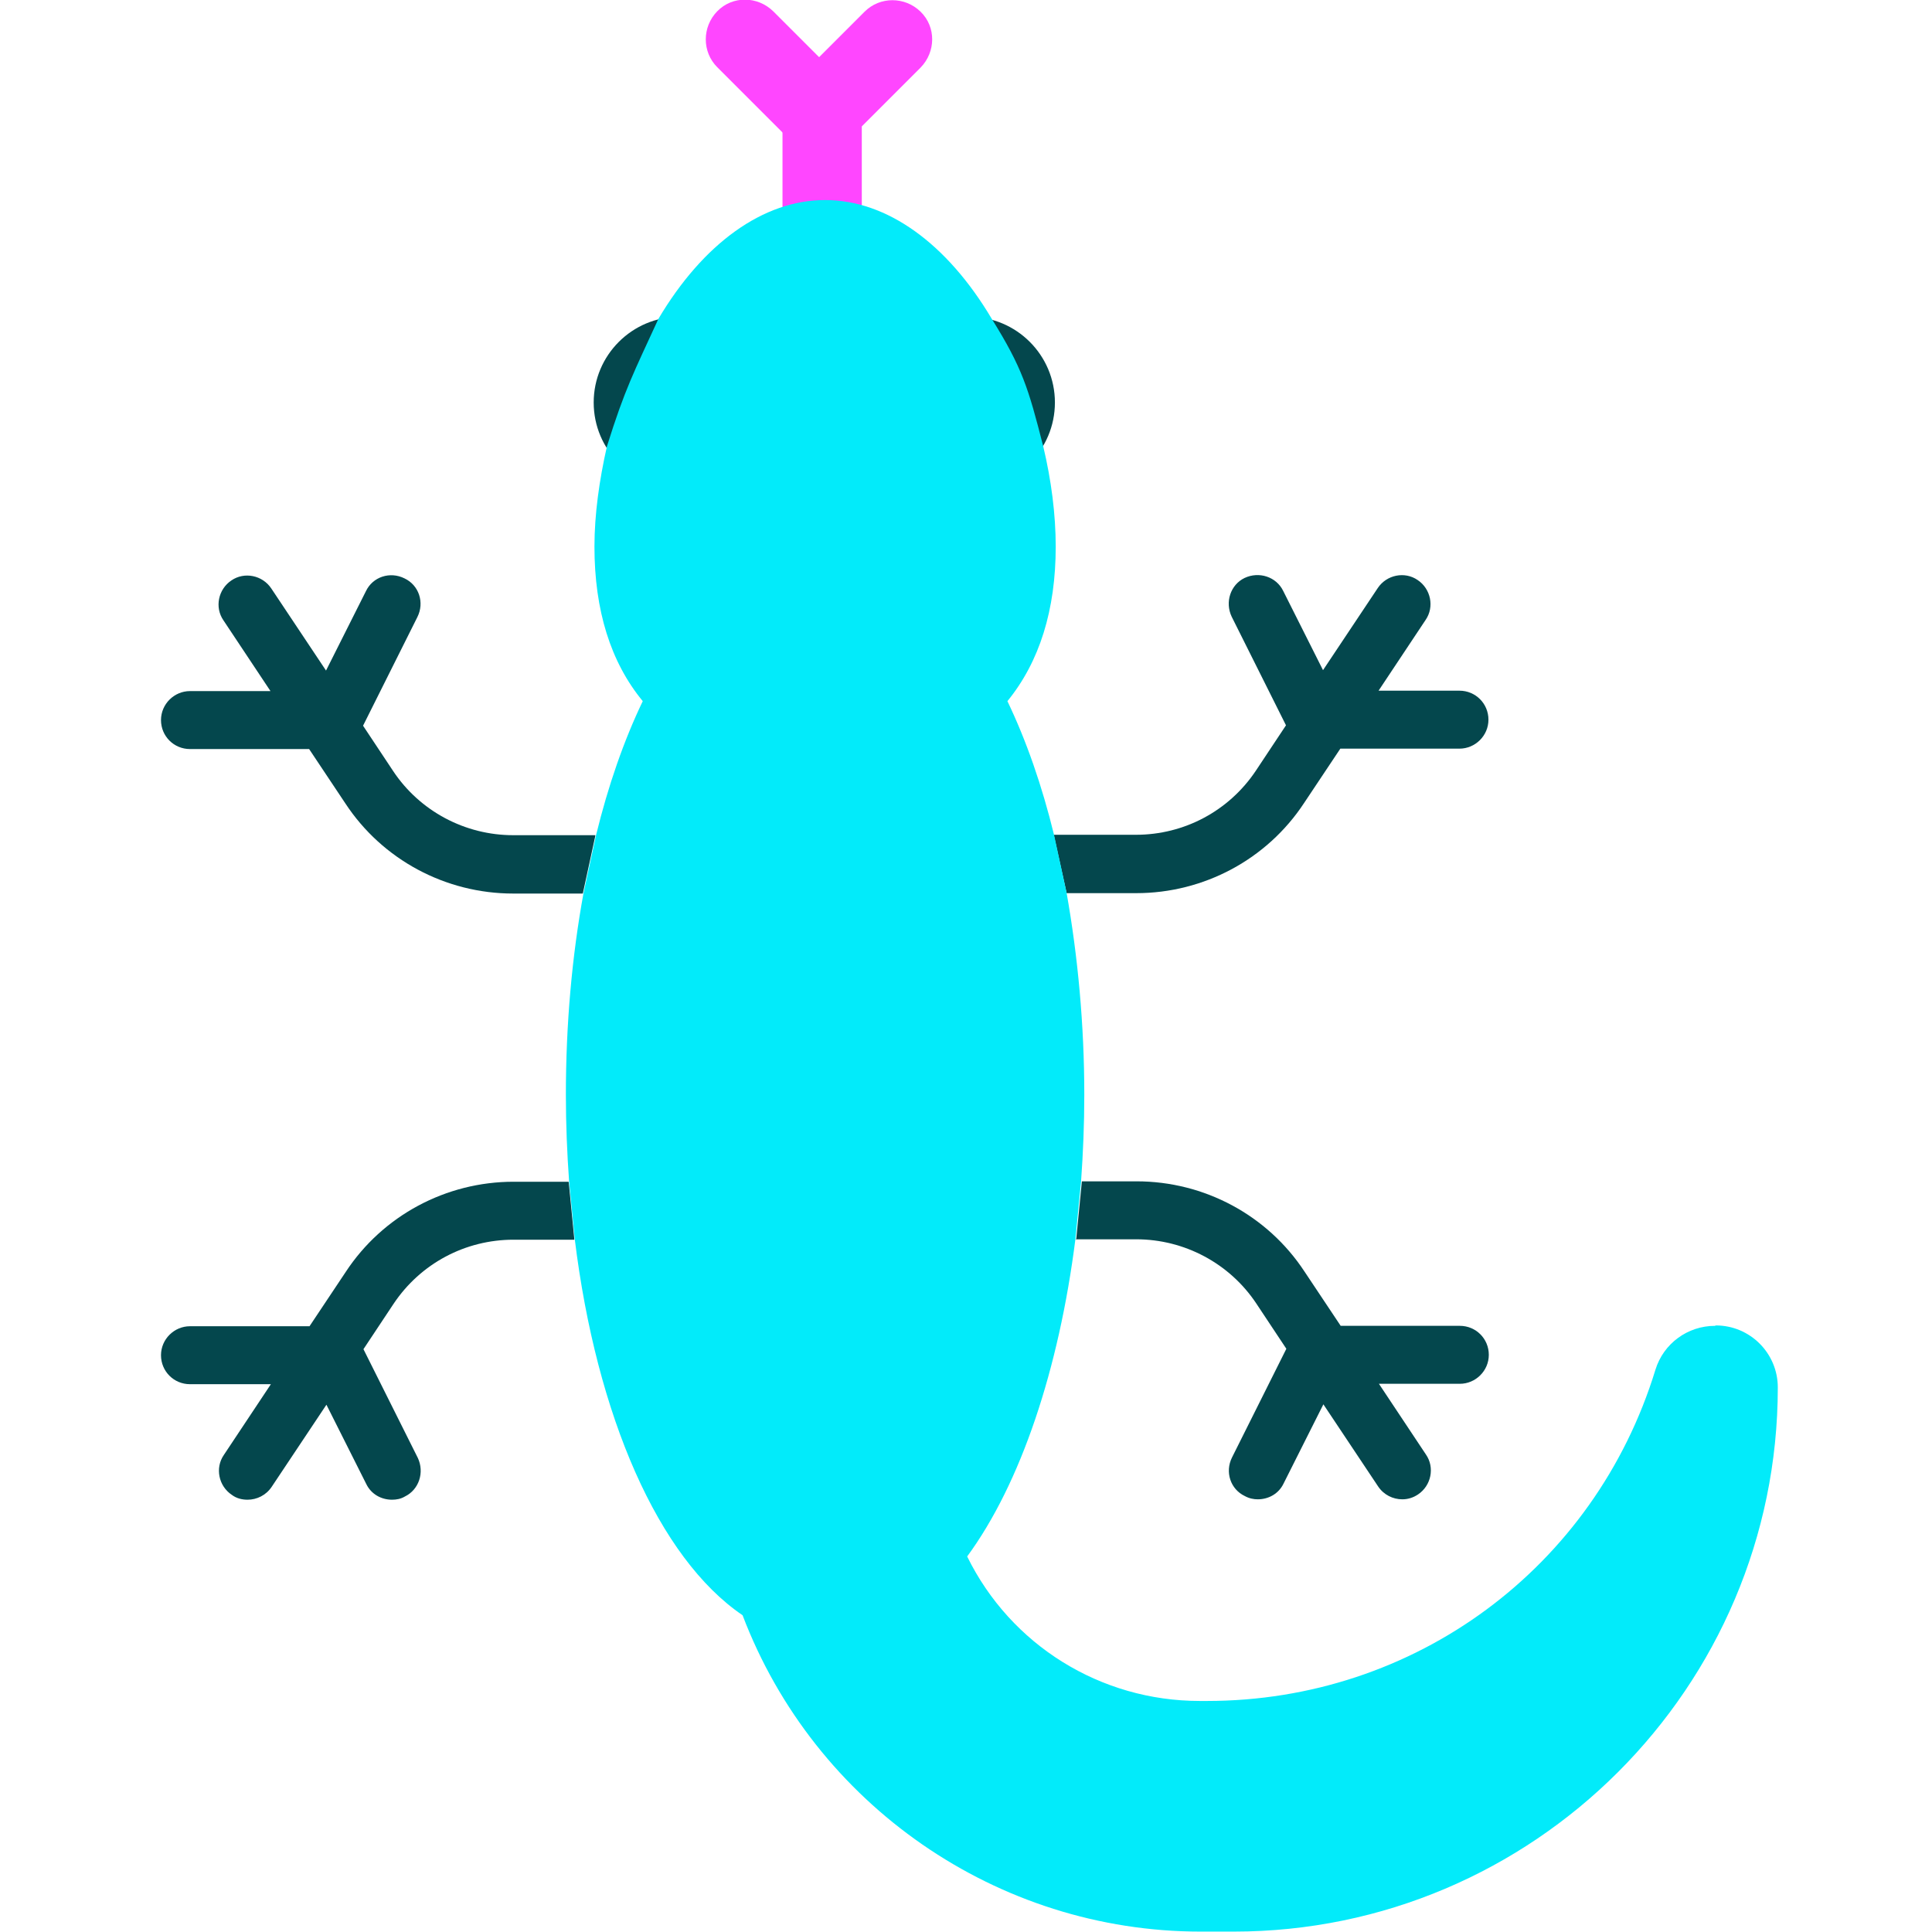<svg width="48" height="48" viewBox="0 0 48 48" fill="none" xmlns="http://www.w3.org/2000/svg">
<rect x="0" y="0" width="48" height="48" fill="#808080" stroke="none"/>
<g clip-path="url(#clip0_199_18799)">
<rect width="48" height="48" fill="white"/>
<path d="M20.421 8.44C19.881 8.44 19.441 8 19.441 7.46V2.73C19.441 2.47 19.541 2.22 19.731 2.04L21.481 0.29C21.861 -0.09 22.481 -0.09 22.871 0.29C23.261 0.67 23.251 1.29 22.871 1.68L21.411 3.14V7.47C21.411 8.01 20.971 8.45 20.431 8.45L20.421 8.44Z" fill="#FF46FF"/>
<path d="M20.34 3.79C20.09 3.79 19.84 3.69 19.65 3.5L17.82 1.67C17.44 1.29 17.44 0.67 17.82 0.28C18.2 -0.11 18.82 -0.1 19.21 0.28L21.04 2.11C21.42 2.49 21.42 3.11 21.04 3.5C20.85 3.69 20.6 3.79 20.35 3.79H20.34Z" fill="#FF46FF"/>
<path d="M14.12 29.36H12.76C11.08 29.36 9.51 30.2 8.59 31.6L7.69 32.95H4.72C4.33 32.95 4 33.27 4 33.67C4 34.07 4.32 34.39 4.72 34.39H6.73L5.56 36.15C5.34 36.47 5.43 36.92 5.76 37.14C5.88 37.23 6.02 37.26 6.15 37.26C6.38 37.26 6.61 37.15 6.75 36.94L8.11 34.9L9.1 36.87C9.22 37.12 9.47 37.26 9.74 37.26C9.85 37.26 9.96 37.24 10.06 37.18C10.41 37.01 10.55 36.58 10.38 36.22L9.03 33.52L9.78 32.39C10.45 31.39 11.56 30.8 12.76 30.8H14.27L14.13 29.37L14.12 29.36Z" fill="#04474D"/>
<path d="M14.79 20.75H12.75C11.55 20.75 10.43 20.15 9.77 19.16L9.02 18.03L10.37 15.33C10.55 14.97 10.41 14.54 10.05 14.37C9.69 14.19 9.26 14.33 9.09 14.69L8.1 16.66L6.74 14.62C6.52 14.29 6.07 14.2 5.75 14.42C5.42 14.64 5.33 15.09 5.55 15.41L6.72 17.17H4.72C4.33 17.17 4 17.49 4 17.89C4 18.29 4.32 18.61 4.72 18.61H7.68L8.58 19.96C9.5 21.36 11.07 22.2 12.75 22.2H14.48L14.79 20.77V20.75Z" fill="#04474D"/>
<path d="M26.5 22.19H28.23C29.91 22.19 31.48 21.35 32.4 19.95L33.3 18.6H36.26C36.65 18.6 36.98 18.28 36.98 17.88C36.98 17.48 36.66 17.16 36.26 17.16H34.25L35.42 15.4C35.64 15.08 35.55 14.63 35.22 14.41C34.9 14.19 34.45 14.28 34.23 14.61L32.87 16.65L31.88 14.68C31.71 14.33 31.28 14.19 30.92 14.36C30.57 14.53 30.43 14.96 30.6 15.32L31.95 18.02L31.2 19.15C30.53 20.15 29.42 20.74 28.22 20.74H26.18" fill="#04474D"/>
<path d="M26.719 30.79H28.229C29.429 30.79 30.549 31.39 31.209 32.38L31.959 33.51L30.609 36.21C30.429 36.57 30.569 37 30.929 37.17C31.039 37.23 31.149 37.25 31.249 37.25C31.519 37.25 31.769 37.11 31.889 36.86L32.879 34.89L34.239 36.93C34.379 37.14 34.609 37.25 34.839 37.25C34.979 37.25 35.109 37.21 35.229 37.13C35.559 36.91 35.649 36.46 35.429 36.14L34.259 34.38H36.269C36.659 34.38 36.989 34.06 36.989 33.66C36.989 33.26 36.669 32.94 36.269 32.94H33.309L32.409 31.59C31.489 30.19 29.919 29.35 28.239 29.35H26.879L26.739 30.78L26.719 30.79Z" fill="#04474D"/>
<path d="M24.079 12.13C25.256 12.13 26.209 11.177 26.209 10C26.209 8.824 25.256 7.87 24.079 7.87C22.903 7.87 21.949 8.824 21.949 10C21.949 11.177 22.903 12.13 24.079 12.13Z" fill="#04474D"/>
<path d="M16.88 12.13C18.056 12.13 19.01 11.177 19.01 10C19.01 8.824 18.056 7.87 16.88 7.87C15.704 7.87 14.75 8.824 14.75 10C14.75 11.177 15.704 12.13 16.88 12.13Z" fill="#04474D"/>
<path d="M42.609 32.94C41.929 32.94 41.329 33.38 41.129 34.03C39.619 38.96 35.139 42.26 29.989 42.26H29.809C27.339 42.26 25.109 40.87 24.029 38.67C25.359 36.86 26.309 34.02 26.719 30.78L26.859 29.35C26.909 28.65 26.939 27.93 26.939 27.2C26.939 25.46 26.779 23.76 26.499 22.18L26.189 20.75C25.889 19.52 25.499 18.4 25.029 17.42C25.829 16.44 26.229 15.15 26.229 13.58C26.229 12.78 26.119 11.93 25.919 11.09C25.549 9.64 25.399 9.14 24.639 7.92C23.529 6.05 22.039 4.97 20.499 4.97C18.959 4.97 17.469 6.05 16.359 7.92C15.749 9.25 15.529 9.65 15.079 11.09C14.889 11.93 14.769 12.78 14.769 13.58C14.769 15.16 15.169 16.45 15.969 17.42C15.499 18.4 15.109 19.52 14.809 20.75L14.499 22.18C14.209 23.76 14.059 25.46 14.059 27.2C14.059 27.93 14.089 28.65 14.139 29.35L14.279 30.78C14.819 35.18 16.359 38.71 18.449 40.13C20.239 44.84 24.779 47.99 29.829 47.99H30.649C38.099 47.99 44.169 41.92 44.169 34.47C44.169 33.62 43.479 32.93 42.629 32.93L42.609 32.94Z" fill="#02EBFA"/>
</g>
<defs>
<clipPath id="clip0_199_18799">
<rect width="48" height="48" fill="white"/>
</clipPath>
</defs>
</svg>
